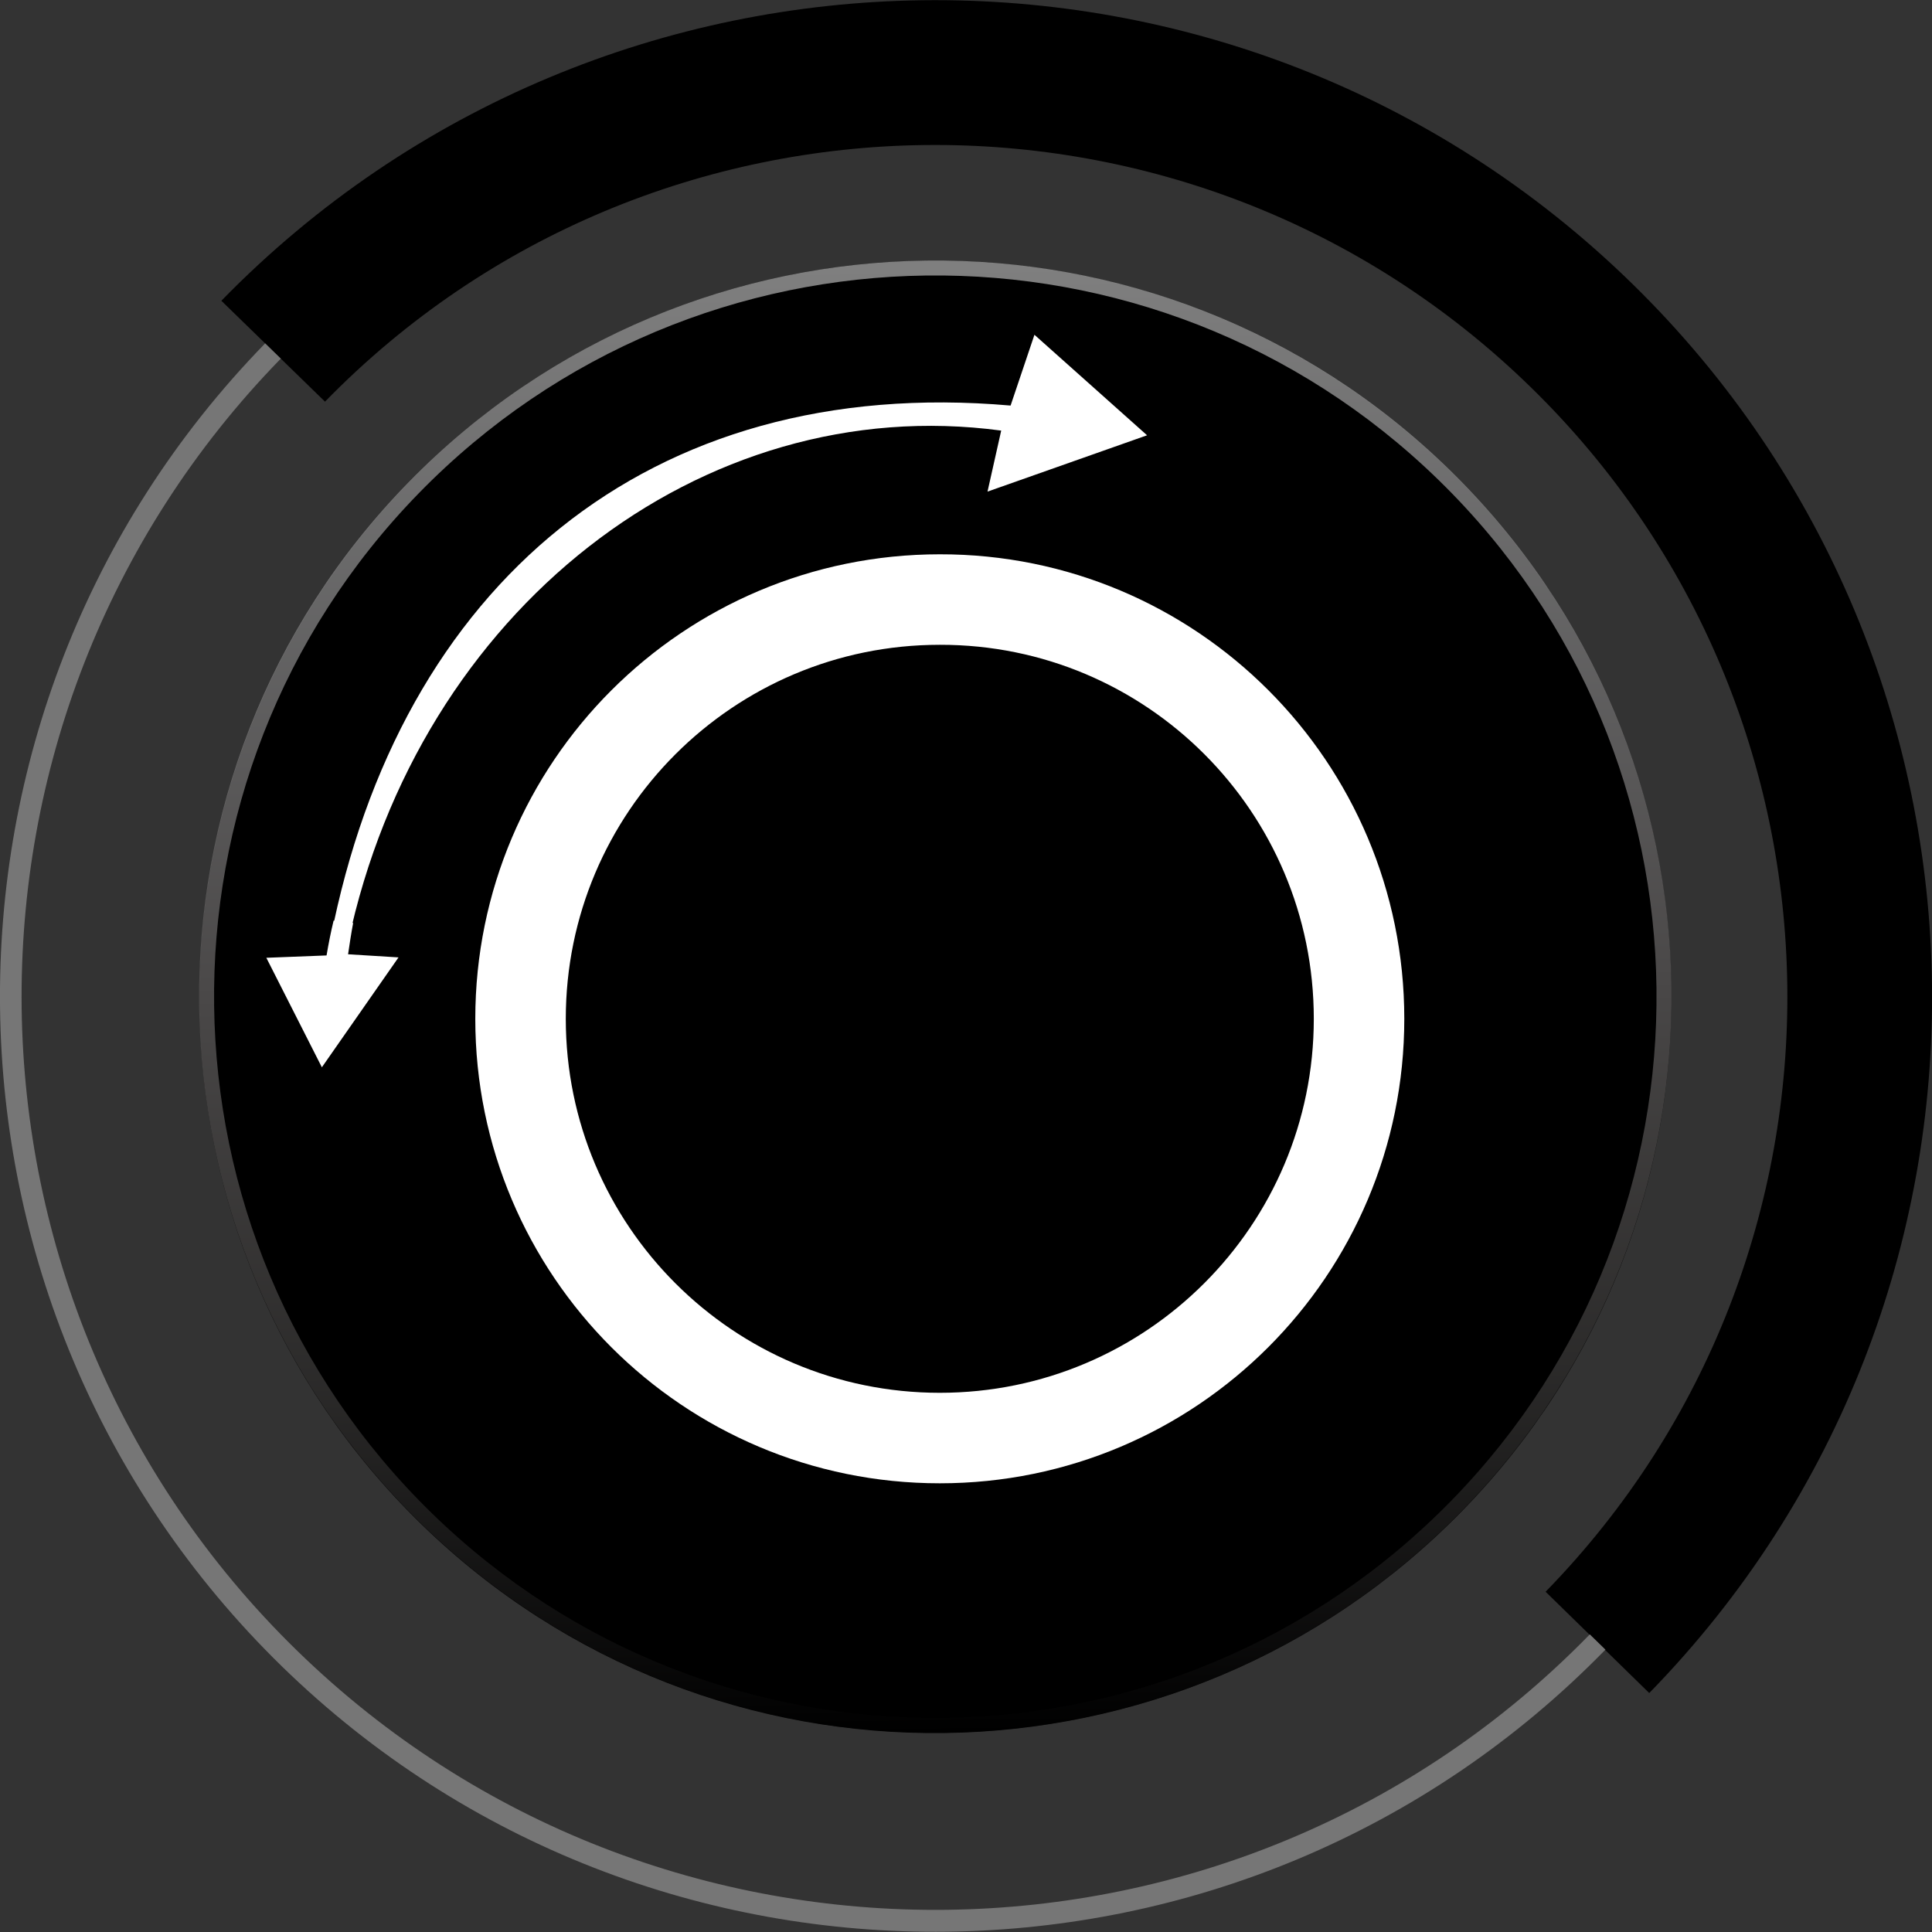 <?xml version="1.0" encoding="utf-8"?>
<!-- Generator: Adobe Illustrator 21.1.0, SVG Export Plug-In . SVG Version: 6.00 Build 0)  -->
<svg version="1.1" id="Layer_1" xmlns="http://www.w3.org/2000/svg" xmlns:xlink="http://www.w3.org/1999/xlink" x="0px" y="0px"
	 viewBox="0 0 494 494" style="enable-background:new 0 0 494 494;" xml:space="preserve">
<rect x="0" y="0" width="494" height="494" fill="#333333" stroke="none"/>
<style type="text/css">
	.st0{opacity:0.5;fill:url(#SVGID_1_);enable-background:new    ;}
	.st1{fill:#767676;}
	.st2{fill:none;stroke:#FFFFFF;stroke-width:23.14;}
	.st3{fill:#FFFFFF;}
</style>
<title>Dimmable Symbol</title>
<path d="M373.9,386.3c72.6-74.4,71.1-193.6-3.4-266.2S176.9,49,104.4,123.5s-71.1,193.6,3.3,266.2S301.3,460.7,373.9,386.3z"/>
<linearGradient id="SVGID_1_" gradientUnits="userSpaceOnUse" x1="322.336" y1="557.515" x2="588.557" y2="291.295" gradientTransform="matrix(0.716 0.698 0.698 -0.716 -383.231 240.745)">
	<stop  offset="0" style="stop-color:#FFFFFF"/>
	<stop  offset="0.24" style="stop-color:#CAC9CA"/>
	<stop  offset="0.49" style="stop-color:#959191"/>
	<stop  offset="0.76" style="stop-color:#565453"/>
	<stop  offset="1" style="stop-color:#000000"/>
</linearGradient>
<path class="st0" d="M370.6,120.1c-74.4-72.6-193.6-71.1-266.2,3.3s-71.1,193.6,3.3,266.2s193.6,71.1,266.2-3.4
	S445,192.7,370.6,120.1z M110.4,386.9c-72.9-71.1-74.4-187.9-3.3-260.8s187.9-74.4,260.8-3.3s74.4,187.9,3.3,260.8
	S183.3,458,110.4,386.9z"/>
<path d="M421.7,432.9L395.2,407c83.9-86,82.2-224.2-3.9-308.1S167,16.7,83.1,102.7L56.6,76.9c98.2-100.7,260-102.7,360.6-4.5
	S519.9,332.3,421.7,432.9z"/>
<path class="st1" d="M72.1,426.1c-94.4-92.1-96.4-243.8-4.3-338.3l4,3.9c-90,92.3-88.1,240.5,4.2,330.4s240.5,88.1,330.5-4.2l4,3.9
	C318.3,516.3,166.6,518.2,72.1,426.1z"/>
<path class="st2" d="M347.5,260.5c0,59.2-48,107.2-107.2,107.2c-59.2,0-107.2-48-107.2-107.2c0-59.2,48-107.2,107.2-107.2
	C299.5,153.2,347.5,201.2,347.5,260.5C347.5,260.4,347.5,260.4,347.5,260.5z"/>
<path class="st3" d="M84.5,240.1L89,241c18.1-85.1,90.4-141.2,167-130.9l-3.5,15.6l40.8-14.4l-28.8-25.7l-6.1,18.1
	C165.8,95.6,102.1,149.7,84.5,240.1z"/>
<path class="st3" d="M90.3,236c-0.5,2.6-0.9,5.3-1.3,8l12.9,0.8l-19.6,28.1l-14.2-28l15.4-0.6c0.5-3,1.1-6,1.8-8.9"/>
</svg>
